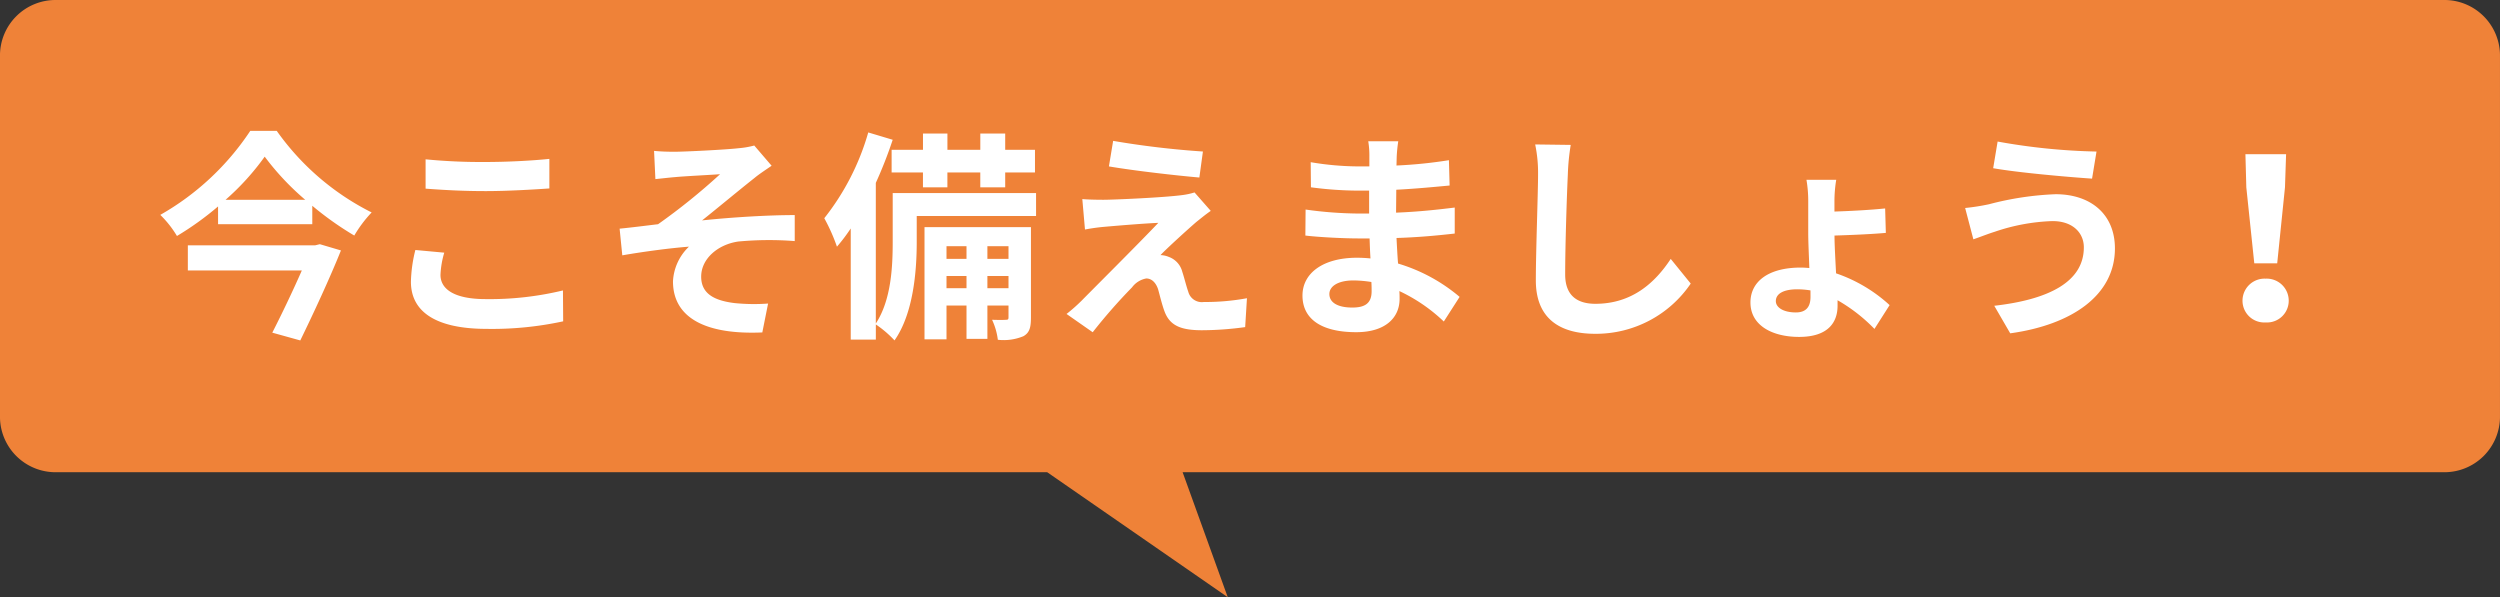 <svg xmlns="http://www.w3.org/2000/svg" width="360" height="86" viewBox="0 0 360 86">
  <rect x="0" y="0" width="360" height="86" fill="#333333" stroke="none"/>
  <g id="吹き出し" transform="translate(-748.001 -152)">
    <path id="合体_1" data-name="合体 1" d="M150.8,68h19.5l6.5,18ZM8,68a8,8,0,0,1-8-8V8A8,8,0,0,1,8,0H352a8,8,0,0,1,8,8V60a8,8,0,0,1-8,8Z" transform="translate(747.998 152)" fill="#ef8238"/>
    <path id="パス_228013" data-name="パス 228013" d="M23.136-10.816H4.8V-7.2H21.216C20-4.416,18.368-.992,16.96,1.76l4.032,1.12c1.984-4.064,4.288-9.056,5.856-12.96l-3.04-.9Zm-12.9-6.56a36.339,36.339,0,0,0,5.632-6.208A38.138,38.138,0,0,0,21.7-17.376Zm3.552-9.92A38.084,38.084,0,0,1,.832-15.2a14.945,14.945,0,0,1,2.4,3.04,43.374,43.374,0,0,0,5.92-4.256v2.56H22.72v-2.656a45.578,45.578,0,0,0,6.048,4.288,18.087,18.087,0,0,1,2.5-3.328A37.055,37.055,0,0,1,17.6-27.3Zm25.248,8.32c2.592.192,5.344.352,8.672.352,3.008,0,6.944-.224,9.152-.384v-4.256c-2.432.256-6.048.448-9.184.448a83.053,83.053,0,0,1-8.64-.384Zm-1.472,8.832a20.383,20.383,0,0,0-.64,4.576c0,4.352,3.648,6.784,10.912,6.784A48.384,48.384,0,0,0,58.848.128L58.816-4.32A44.937,44.937,0,0,1,47.68-3.072c-4.576,0-6.5-1.472-6.5-3.488a13.148,13.148,0,0,1,.544-3.2ZM71.936-24.416l.192,4.064c.992-.1,2.048-.224,2.848-.288,1.28-.128,5.184-.32,6.464-.416a89.776,89.776,0,0,1-8.928,7.2c-1.632.192-3.84.48-5.536.64l.384,3.84c3.168-.544,6.72-1.024,9.6-1.248a7.409,7.409,0,0,0-2.3,4.992c0,5.28,4.736,7.712,12.864,7.36l.832-4.16A27.6,27.6,0,0,1,83.52-2.5c-2.848-.352-4.8-1.312-4.8-3.808,0-2.592,2.432-4.64,5.344-5.056a47.786,47.786,0,0,1,8.128-.064v-3.744c-3.872,0-9.088.32-13.344.768,2.144-1.7,5.28-4.32,7.552-6.112.64-.544,1.824-1.312,2.464-1.76l-2.5-2.912a12.428,12.428,0,0,1-2.208.384c-1.92.224-7.872.512-9.216.512C73.856-24.288,72.928-24.32,71.936-24.416Zm34.208-.16v3.264h4.512v2.144h3.52v-2.144h4.736v2.144H122.5v-2.144h4.288v-3.264H122.5v-2.336h-3.584v2.336h-4.736v-2.336h-3.52v2.336ZM119.936-4.64V-6.4h3.04v1.76Zm-5.888,0V-6.4h2.88v1.76Zm2.88-6.048v1.824h-2.88v-1.824Zm6.048,0v1.824h-3.04v-1.824Zm3.232-2.752H110.88V2.72h3.168V-2.144h2.88v4.8h3.008v-4.8h3.04V-.48c0,.32-.064.384-.352.384-.32.032-1.12.032-2.016,0a9.528,9.528,0,0,1,.832,2.88,7.416,7.416,0,0,0,3.68-.512c.9-.512,1.088-1.28,1.088-2.72Zm.736-4.9H106.3v7.008c0,3.52-.192,8.352-2.432,11.776V-19.808a62.2,62.2,0,0,0,2.432-6.208l-3.52-1.056A35.655,35.655,0,0,1,96.448-14.72a26.472,26.472,0,0,1,1.824,4.1,25.528,25.528,0,0,0,1.984-2.624v16h3.616V.576a15.482,15.482,0,0,1,2.688,2.3c2.72-3.872,3.2-9.984,3.2-14.144V-15.04h17.184Zm11.1-7.52-.608,3.68c3.776.64,9.7,1.312,13.024,1.6l.512-3.744A126.593,126.593,0,0,1,138.048-25.856ZM152.1-15.776l-2.336-2.656a10.171,10.171,0,0,1-1.792.384c-2.624.352-9.824.672-11.328.672-1.152,0-2.3-.032-3.04-.1l.384,4.384c.672-.128,1.632-.288,2.72-.384,1.824-.16,5.6-.48,7.84-.576-2.912,3.072-9.376,9.5-11.008,11.168a24.214,24.214,0,0,1-2.208,1.952L135.1,1.7a79.127,79.127,0,0,1,5.664-6.464,3.281,3.281,0,0,1,2.048-1.28c.64,0,1.312.416,1.7,1.536.224.8.576,2.272.928,3.2.768,2.08,2.4,2.72,5.408,2.72A46.381,46.381,0,0,0,157.056.96l.256-4.16a32.841,32.841,0,0,1-6.208.544,2.013,2.013,0,0,1-2.24-1.472c-.288-.8-.576-2.016-.864-2.88a3.085,3.085,0,0,0-1.952-2.144,3.292,3.292,0,0,0-1.184-.256c.736-.8,3.712-3.52,5.152-4.768C150.592-14.624,151.264-15.2,152.1-15.776ZM175.264-4.192c0,1.824-1.088,2.336-2.784,2.336-2.176,0-3.3-.768-3.3-1.952,0-1.088,1.216-1.952,3.456-1.952a16.981,16.981,0,0,1,2.592.224C175.264-4.992,175.264-4.544,175.264-4.192Zm12.672.8a24.511,24.511,0,0,0-8.864-4.8c-.1-1.216-.16-2.5-.224-3.68,3.072-.1,5.536-.32,8.384-.64v-3.744c-2.592.32-5.248.608-8.448.736l.032-3.3c3.04-.16,5.6-.416,7.68-.608l-.1-3.648a66.4,66.4,0,0,1-7.552.768l.032-1.248a21.178,21.178,0,0,1,.224-2.24h-4.32a12.684,12.684,0,0,1,.16,2.176v1.44h-1.568a41.948,41.948,0,0,1-6.88-.608l.032,3.616a52.771,52.771,0,0,0,6.88.48h1.5v3.3h-1.5a57.486,57.486,0,0,1-7.648-.576l-.032,3.744c2.112.256,5.76.416,7.616.416h1.632c.032.928.064,1.92.128,2.88a19.449,19.449,0,0,0-1.952-.1c-4.9,0-7.84,2.24-7.84,5.44,0,3.36,2.688,5.28,7.744,5.28,4.192,0,6.24-2.08,6.24-4.8,0-.32,0-.7-.032-1.12a24,24,0,0,1,6.4,4.384Zm10.88-21.952a19.9,19.9,0,0,1,.416,4.288c0,2.72-.32,11.04-.32,15.3,0,5.408,3.36,7.68,8.544,7.68a16.492,16.492,0,0,0,13.76-7.232l-2.88-3.552c-2.272,3.456-5.6,6.464-10.848,6.464-2.432,0-4.352-1.024-4.352-4.224,0-3.936.224-11.04.384-14.432a32.522,32.522,0,0,1,.416-4.224ZM238.464-3.392c0,1.472-.672,2.24-2.112,2.24-1.76,0-2.88-.7-2.88-1.632,0-1.056,1.088-1.7,3.1-1.7a12.184,12.184,0,0,1,1.888.16Zm11.392,1.184a21.845,21.845,0,0,0-7.712-4.576c-.1-1.984-.224-4.1-.224-5.44,2.112-.064,5.28-.192,7.392-.384l-.1-3.52c-2.112.224-5.216.384-7.3.448v-1.472a18.817,18.817,0,0,1,.256-3.1h-4.288a17.993,17.993,0,0,1,.256,3.136v4.48c0,1.44.1,3.3.16,5.088-.416-.032-.832-.064-1.248-.064-4.608,0-7.232,1.984-7.232,5.024,0,3.328,3.168,4.96,7.008,4.96,4.224,0,5.536-2.144,5.536-4.48v-.8a23.862,23.862,0,0,1,5.312,4.128Zm27.968-8.32c0,4.96-5.024,7.52-12.9,8.416l2.3,3.968C276.032.64,282.3-3.584,282.3-10.368c0-4.96-3.52-7.808-8.544-7.808a43.9,43.9,0,0,0-9.568,1.44,31.069,31.069,0,0,1-3.456.544l1.184,4.512c.928-.32,2.144-.8,3.072-1.088a28.434,28.434,0,0,1,8.256-1.536C276.224-14.336,277.824-12.608,277.824-10.528ZM265.408-25.76l-.64,3.84c3.648.64,10.528,1.248,14.24,1.5l.64-3.9A89.511,89.511,0,0,1,265.408-25.76Zm36.96,17.536h3.3l1.12-10.944.16-4.768h-5.856l.128,4.768ZM304,.288a3.13,3.13,0,0,0,3.328-3.136A3.174,3.174,0,0,0,304-6.016a3.174,3.174,0,0,0-3.328,3.168A3.13,3.13,0,0,0,304,.288Z" transform="translate(770.25 198.143)" fill="#fff"/>
  </g>
</svg>
